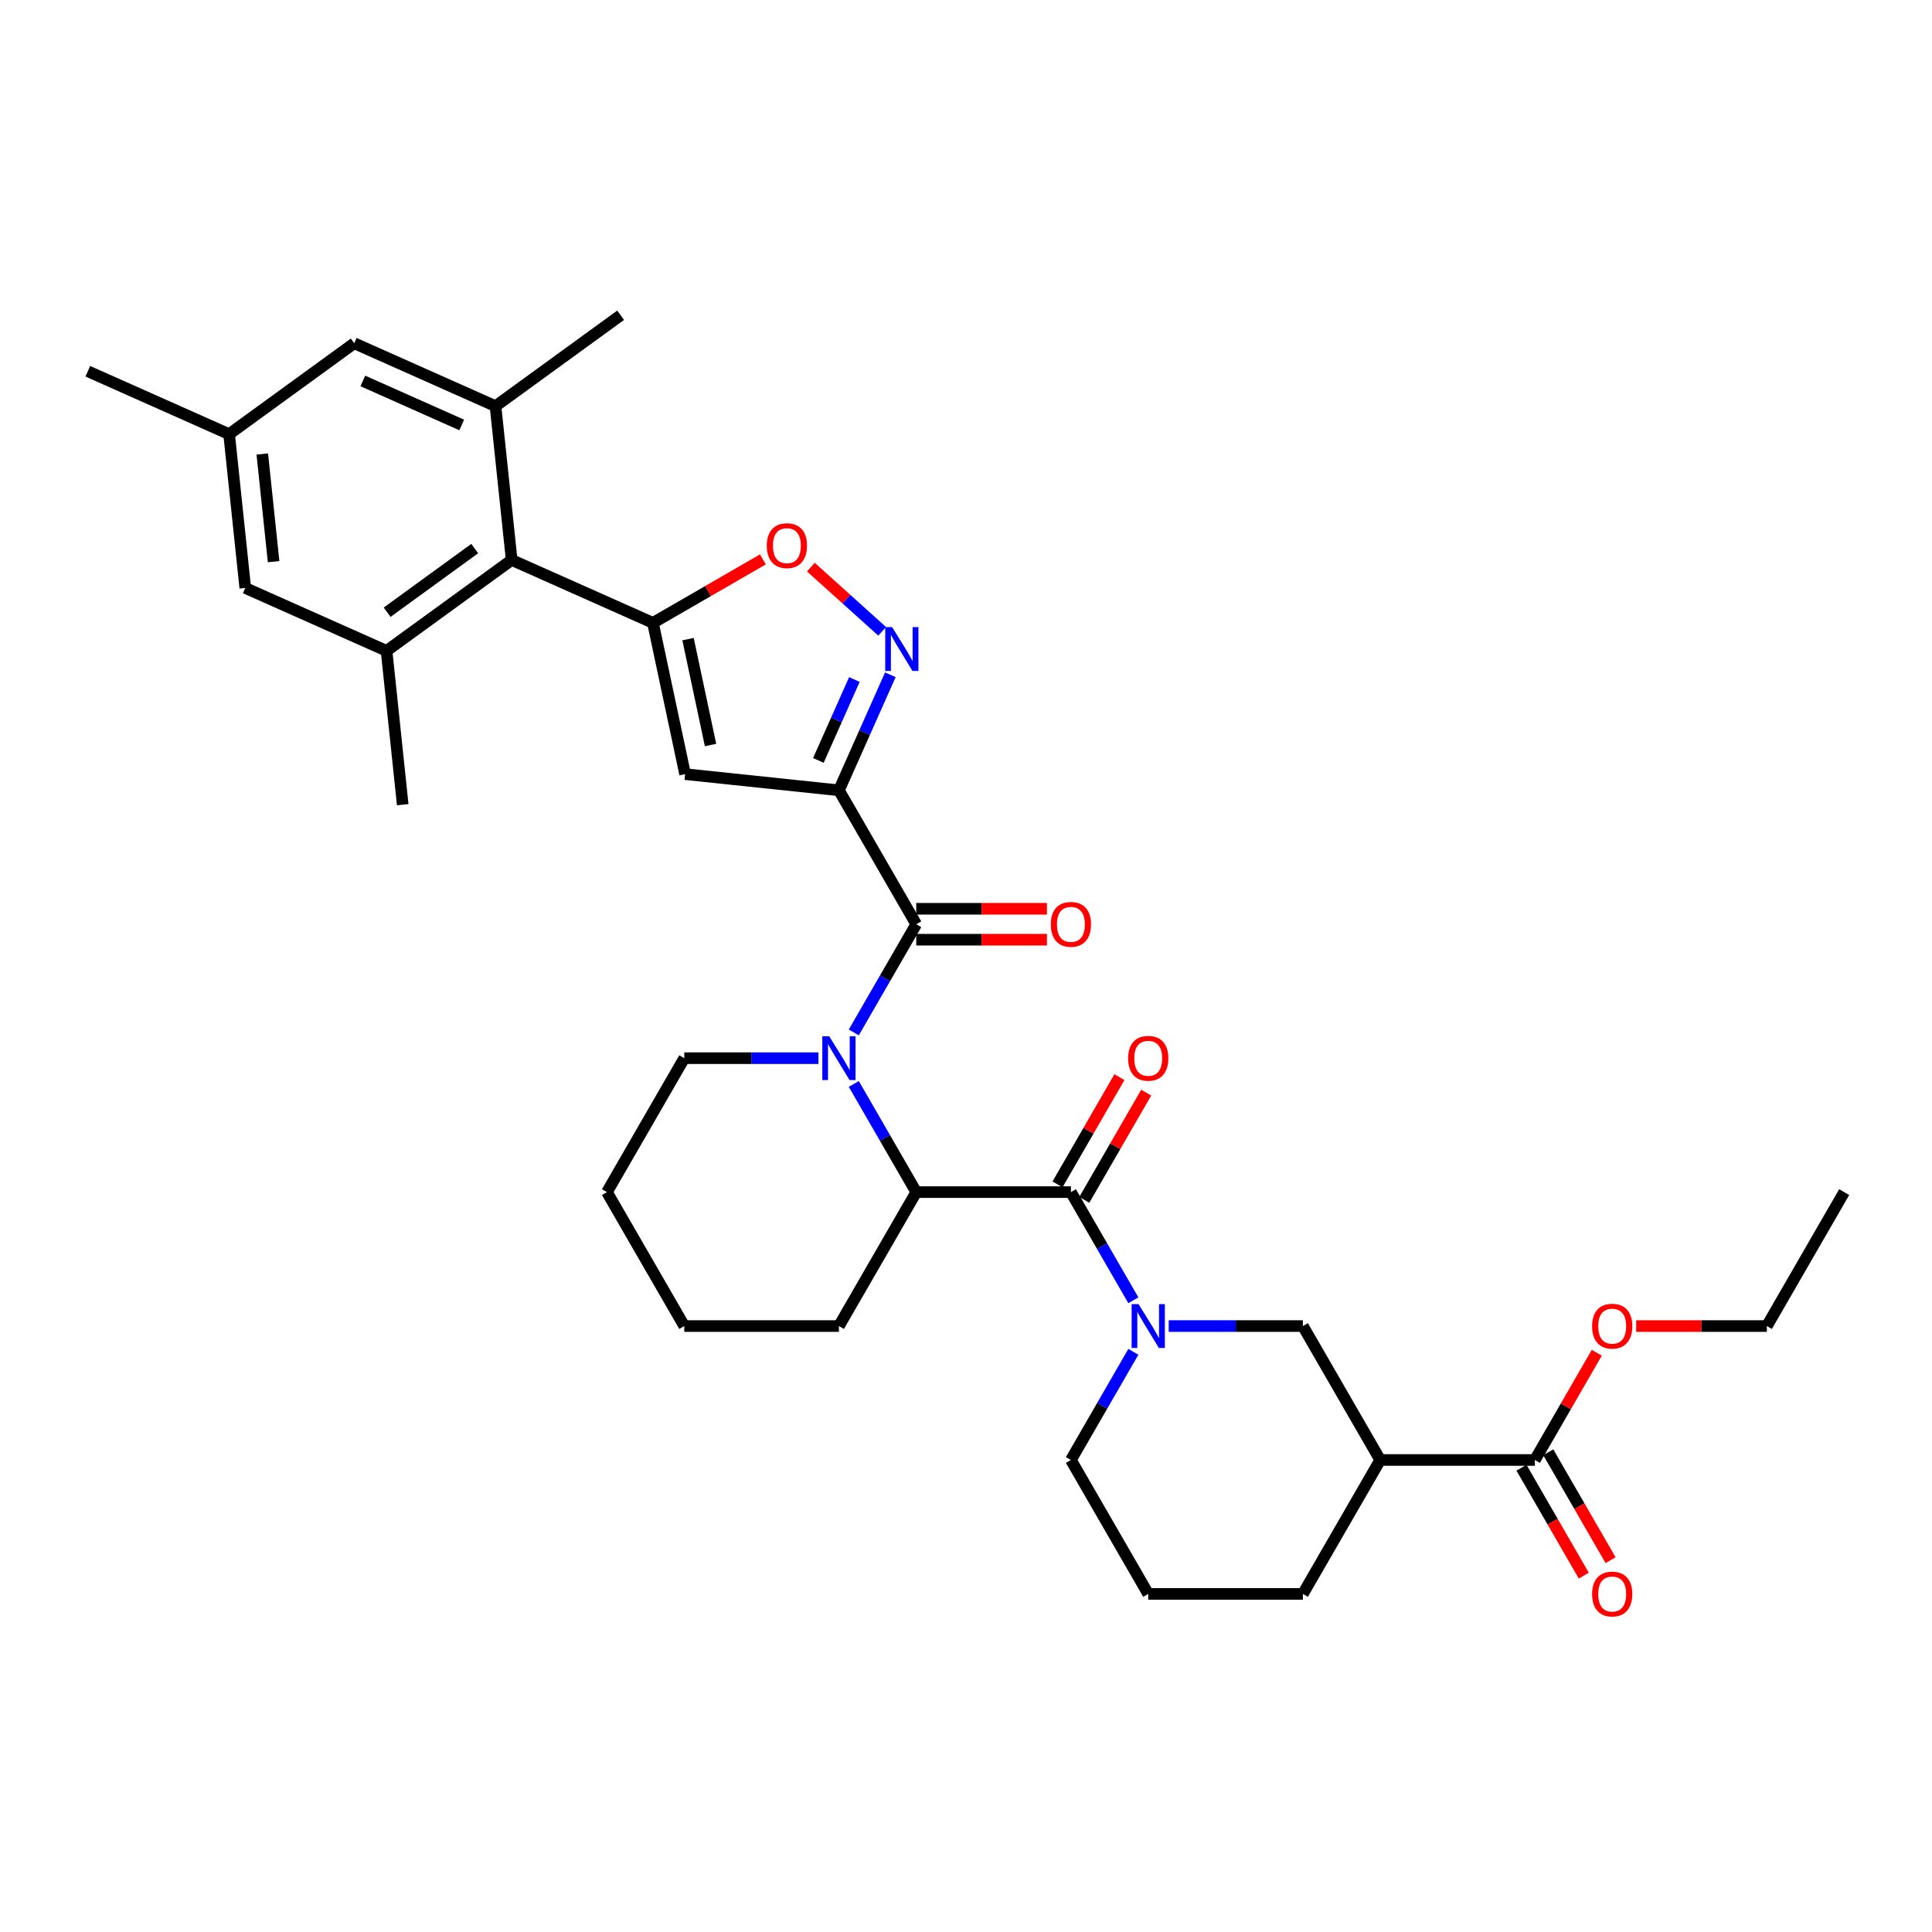 <?xml version='1.0' encoding='iso-8859-1'?>
<svg version='1.1' baseProfile='full'
              xmlns='http://www.w3.org/2000/svg'
                      xmlns:rdkit='http://www.rdkit.org/xml'
                      xmlns:xlink='http://www.w3.org/1999/xlink'
                  xml:space='preserve'
width='1000px' height='1000px' viewBox='0 0 1000 1000'>
<!-- END OF HEADER -->
<rect style='opacity:1.0;fill:#FFFFFF;stroke:none' width='1000' height='1000' x='0' y='0'> </rect>
<path class='bond-0' d='M 554.298,617.037 L 570.461,645.031' style='fill:none;fill-rule:evenodd;stroke:#000000;stroke-width:6px;stroke-linecap:butt;stroke-linejoin:miter;stroke-opacity:1' />
<path class='bond-0' d='M 570.461,645.031 L 586.623,673.026' style='fill:none;fill-rule:evenodd;stroke:#0000FF;stroke-width:6px;stroke-linecap:butt;stroke-linejoin:miter;stroke-opacity:1' />
<path class='bond-1' d='M 561.231,621.04 L 577.255,593.285' style='fill:none;fill-rule:evenodd;stroke:#000000;stroke-width:6px;stroke-linecap:butt;stroke-linejoin:miter;stroke-opacity:1' />
<path class='bond-1' d='M 577.255,593.285 L 593.278,565.531' style='fill:none;fill-rule:evenodd;stroke:#FF0000;stroke-width:6px;stroke-linecap:butt;stroke-linejoin:miter;stroke-opacity:1' />
<path class='bond-1' d='M 547.366,613.035 L 563.39,585.28' style='fill:none;fill-rule:evenodd;stroke:#000000;stroke-width:6px;stroke-linecap:butt;stroke-linejoin:miter;stroke-opacity:1' />
<path class='bond-1' d='M 563.39,585.28 L 579.413,557.526' style='fill:none;fill-rule:evenodd;stroke:#FF0000;stroke-width:6px;stroke-linecap:butt;stroke-linejoin:miter;stroke-opacity:1' />
<path class='bond-2' d='M 554.298,617.037 L 474.249,617.037' style='fill:none;fill-rule:evenodd;stroke:#000000;stroke-width:6px;stroke-linecap:butt;stroke-linejoin:miter;stroke-opacity:1' />
<path class='bond-3' d='M 586.623,699.698 L 570.461,727.693' style='fill:none;fill-rule:evenodd;stroke:#0000FF;stroke-width:6px;stroke-linecap:butt;stroke-linejoin:miter;stroke-opacity:1' />
<path class='bond-3' d='M 570.461,727.693 L 554.298,755.687' style='fill:none;fill-rule:evenodd;stroke:#000000;stroke-width:6px;stroke-linecap:butt;stroke-linejoin:miter;stroke-opacity:1' />
<path class='bond-4' d='M 604.921,686.362 L 639.647,686.362' style='fill:none;fill-rule:evenodd;stroke:#0000FF;stroke-width:6px;stroke-linecap:butt;stroke-linejoin:miter;stroke-opacity:1' />
<path class='bond-4' d='M 639.647,686.362 L 674.372,686.362' style='fill:none;fill-rule:evenodd;stroke:#000000;stroke-width:6px;stroke-linecap:butt;stroke-linejoin:miter;stroke-opacity:1' />
<path class='bond-5' d='M 794.447,755.687 L 714.397,755.687' style='fill:none;fill-rule:evenodd;stroke:#000000;stroke-width:6px;stroke-linecap:butt;stroke-linejoin:miter;stroke-opacity:1' />
<path class='bond-6' d='M 794.447,755.687 L 810.47,727.933' style='fill:none;fill-rule:evenodd;stroke:#000000;stroke-width:6px;stroke-linecap:butt;stroke-linejoin:miter;stroke-opacity:1' />
<path class='bond-6' d='M 810.47,727.933 L 826.494,700.179' style='fill:none;fill-rule:evenodd;stroke:#FF0000;stroke-width:6px;stroke-linecap:butt;stroke-linejoin:miter;stroke-opacity:1' />
<path class='bond-7' d='M 787.514,759.689 L 803.64,787.62' style='fill:none;fill-rule:evenodd;stroke:#000000;stroke-width:6px;stroke-linecap:butt;stroke-linejoin:miter;stroke-opacity:1' />
<path class='bond-7' d='M 803.64,787.62 L 819.765,815.55' style='fill:none;fill-rule:evenodd;stroke:#FF0000;stroke-width:6px;stroke-linecap:butt;stroke-linejoin:miter;stroke-opacity:1' />
<path class='bond-7' d='M 801.379,751.684 L 817.505,779.615' style='fill:none;fill-rule:evenodd;stroke:#000000;stroke-width:6px;stroke-linecap:butt;stroke-linejoin:miter;stroke-opacity:1' />
<path class='bond-7' d='M 817.505,779.615 L 833.63,807.545' style='fill:none;fill-rule:evenodd;stroke:#FF0000;stroke-width:6px;stroke-linecap:butt;stroke-linejoin:miter;stroke-opacity:1' />
<path class='bond-8' d='M 714.397,755.687 L 674.372,686.362' style='fill:none;fill-rule:evenodd;stroke:#000000;stroke-width:6px;stroke-linecap:butt;stroke-linejoin:miter;stroke-opacity:1' />
<path class='bond-9' d='M 714.397,755.687 L 674.372,825.012' style='fill:none;fill-rule:evenodd;stroke:#000000;stroke-width:6px;stroke-linecap:butt;stroke-linejoin:miter;stroke-opacity:1' />
<path class='bond-10' d='M 474.249,486.392 L 508.07,486.392' style='fill:none;fill-rule:evenodd;stroke:#000000;stroke-width:6px;stroke-linecap:butt;stroke-linejoin:miter;stroke-opacity:1' />
<path class='bond-10' d='M 508.07,486.392 L 541.89,486.392' style='fill:none;fill-rule:evenodd;stroke:#FF0000;stroke-width:6px;stroke-linecap:butt;stroke-linejoin:miter;stroke-opacity:1' />
<path class='bond-10' d='M 474.249,470.382 L 508.07,470.382' style='fill:none;fill-rule:evenodd;stroke:#000000;stroke-width:6px;stroke-linecap:butt;stroke-linejoin:miter;stroke-opacity:1' />
<path class='bond-10' d='M 508.07,470.382 L 541.89,470.382' style='fill:none;fill-rule:evenodd;stroke:#FF0000;stroke-width:6px;stroke-linecap:butt;stroke-linejoin:miter;stroke-opacity:1' />
<path class='bond-11' d='M 474.249,478.387 L 458.086,506.382' style='fill:none;fill-rule:evenodd;stroke:#000000;stroke-width:6px;stroke-linecap:butt;stroke-linejoin:miter;stroke-opacity:1' />
<path class='bond-11' d='M 458.086,506.382 L 441.924,534.376' style='fill:none;fill-rule:evenodd;stroke:#0000FF;stroke-width:6px;stroke-linecap:butt;stroke-linejoin:miter;stroke-opacity:1' />
<path class='bond-12' d='M 474.249,478.387 L 434.224,409.063' style='fill:none;fill-rule:evenodd;stroke:#000000;stroke-width:6px;stroke-linecap:butt;stroke-linejoin:miter;stroke-opacity:1' />
<path class='bond-13' d='M 441.924,561.048 L 458.086,589.043' style='fill:none;fill-rule:evenodd;stroke:#0000FF;stroke-width:6px;stroke-linecap:butt;stroke-linejoin:miter;stroke-opacity:1' />
<path class='bond-13' d='M 458.086,589.043 L 474.249,617.037' style='fill:none;fill-rule:evenodd;stroke:#000000;stroke-width:6px;stroke-linecap:butt;stroke-linejoin:miter;stroke-opacity:1' />
<path class='bond-14' d='M 423.625,547.712 L 388.9,547.712' style='fill:none;fill-rule:evenodd;stroke:#0000FF;stroke-width:6px;stroke-linecap:butt;stroke-linejoin:miter;stroke-opacity:1' />
<path class='bond-14' d='M 388.9,547.712 L 354.175,547.712' style='fill:none;fill-rule:evenodd;stroke:#000000;stroke-width:6px;stroke-linecap:butt;stroke-linejoin:miter;stroke-opacity:1' />
<path class='bond-15' d='M 474.249,617.037 L 434.224,686.362' style='fill:none;fill-rule:evenodd;stroke:#000000;stroke-width:6px;stroke-linecap:butt;stroke-linejoin:miter;stroke-opacity:1' />
<path class='bond-16' d='M 394.887,289.534 L 366.428,305.964' style='fill:none;fill-rule:evenodd;stroke:#FF0000;stroke-width:6px;stroke-linecap:butt;stroke-linejoin:miter;stroke-opacity:1' />
<path class='bond-16' d='M 366.428,305.964 L 337.97,322.395' style='fill:none;fill-rule:evenodd;stroke:#000000;stroke-width:6px;stroke-linecap:butt;stroke-linejoin:miter;stroke-opacity:1' />
<path class='bond-17' d='M 419.702,293.542 L 438.152,310.154' style='fill:none;fill-rule:evenodd;stroke:#FF0000;stroke-width:6px;stroke-linecap:butt;stroke-linejoin:miter;stroke-opacity:1' />
<path class='bond-17' d='M 438.152,310.154 L 456.602,326.767' style='fill:none;fill-rule:evenodd;stroke:#0000FF;stroke-width:6px;stroke-linecap:butt;stroke-linejoin:miter;stroke-opacity:1' />
<path class='bond-18' d='M 337.97,322.395 L 354.613,400.695' style='fill:none;fill-rule:evenodd;stroke:#000000;stroke-width:6px;stroke-linecap:butt;stroke-linejoin:miter;stroke-opacity:1' />
<path class='bond-18' d='M 356.126,330.811 L 367.777,385.621' style='fill:none;fill-rule:evenodd;stroke:#000000;stroke-width:6px;stroke-linecap:butt;stroke-linejoin:miter;stroke-opacity:1' />
<path class='bond-19' d='M 337.97,322.395 L 264.841,289.836' style='fill:none;fill-rule:evenodd;stroke:#000000;stroke-width:6px;stroke-linecap:butt;stroke-linejoin:miter;stroke-opacity:1' />
<path class='bond-20' d='M 354.613,400.695 L 434.224,409.063' style='fill:none;fill-rule:evenodd;stroke:#000000;stroke-width:6px;stroke-linecap:butt;stroke-linejoin:miter;stroke-opacity:1' />
<path class='bond-21' d='M 434.224,409.063 L 447.535,379.166' style='fill:none;fill-rule:evenodd;stroke:#000000;stroke-width:6px;stroke-linecap:butt;stroke-linejoin:miter;stroke-opacity:1' />
<path class='bond-21' d='M 447.535,379.166 L 460.845,349.27' style='fill:none;fill-rule:evenodd;stroke:#0000FF;stroke-width:6px;stroke-linecap:butt;stroke-linejoin:miter;stroke-opacity:1' />
<path class='bond-21' d='M 423.591,393.582 L 432.909,372.654' style='fill:none;fill-rule:evenodd;stroke:#000000;stroke-width:6px;stroke-linecap:butt;stroke-linejoin:miter;stroke-opacity:1' />
<path class='bond-21' d='M 432.909,372.654 L 442.226,351.727' style='fill:none;fill-rule:evenodd;stroke:#0000FF;stroke-width:6px;stroke-linecap:butt;stroke-linejoin:miter;stroke-opacity:1' />
<path class='bond-22' d='M 126.951,304.329 L 118.583,224.718' style='fill:none;fill-rule:evenodd;stroke:#000000;stroke-width:6px;stroke-linecap:butt;stroke-linejoin:miter;stroke-opacity:1' />
<path class='bond-22' d='M 141.618,290.714 L 135.761,234.986' style='fill:none;fill-rule:evenodd;stroke:#000000;stroke-width:6px;stroke-linecap:butt;stroke-linejoin:miter;stroke-opacity:1' />
<path class='bond-23' d='M 126.951,304.329 L 200.08,336.888' style='fill:none;fill-rule:evenodd;stroke:#000000;stroke-width:6px;stroke-linecap:butt;stroke-linejoin:miter;stroke-opacity:1' />
<path class='bond-24' d='M 200.08,336.888 L 264.841,289.836' style='fill:none;fill-rule:evenodd;stroke:#000000;stroke-width:6px;stroke-linecap:butt;stroke-linejoin:miter;stroke-opacity:1' />
<path class='bond-24' d='M 200.383,316.878 L 245.716,283.941' style='fill:none;fill-rule:evenodd;stroke:#000000;stroke-width:6px;stroke-linecap:butt;stroke-linejoin:miter;stroke-opacity:1' />
<path class='bond-25' d='M 200.08,336.888 L 208.447,416.499' style='fill:none;fill-rule:evenodd;stroke:#000000;stroke-width:6px;stroke-linecap:butt;stroke-linejoin:miter;stroke-opacity:1' />
<path class='bond-26' d='M 264.841,289.836 L 256.474,210.225' style='fill:none;fill-rule:evenodd;stroke:#000000;stroke-width:6px;stroke-linecap:butt;stroke-linejoin:miter;stroke-opacity:1' />
<path class='bond-27' d='M 256.474,210.225 L 183.345,177.666' style='fill:none;fill-rule:evenodd;stroke:#000000;stroke-width:6px;stroke-linecap:butt;stroke-linejoin:miter;stroke-opacity:1' />
<path class='bond-27' d='M 238.992,219.967 L 187.802,197.175' style='fill:none;fill-rule:evenodd;stroke:#000000;stroke-width:6px;stroke-linecap:butt;stroke-linejoin:miter;stroke-opacity:1' />
<path class='bond-28' d='M 256.474,210.225 L 321.235,163.173' style='fill:none;fill-rule:evenodd;stroke:#000000;stroke-width:6px;stroke-linecap:butt;stroke-linejoin:miter;stroke-opacity:1' />
<path class='bond-29' d='M 118.583,224.718 L 183.345,177.666' style='fill:none;fill-rule:evenodd;stroke:#000000;stroke-width:6px;stroke-linecap:butt;stroke-linejoin:miter;stroke-opacity:1' />
<path class='bond-30' d='M 118.583,224.718 L 45.455,192.159' style='fill:none;fill-rule:evenodd;stroke:#000000;stroke-width:6px;stroke-linecap:butt;stroke-linejoin:miter;stroke-opacity:1' />
<path class='bond-31' d='M 354.175,547.712 L 314.15,617.037' style='fill:none;fill-rule:evenodd;stroke:#000000;stroke-width:6px;stroke-linecap:butt;stroke-linejoin:miter;stroke-opacity:1' />
<path class='bond-32' d='M 434.224,686.362 L 354.175,686.362' style='fill:none;fill-rule:evenodd;stroke:#000000;stroke-width:6px;stroke-linecap:butt;stroke-linejoin:miter;stroke-opacity:1' />
<path class='bond-33' d='M 314.15,617.037 L 354.175,686.362' style='fill:none;fill-rule:evenodd;stroke:#000000;stroke-width:6px;stroke-linecap:butt;stroke-linejoin:miter;stroke-opacity:1' />
<path class='bond-34' d='M 846.879,686.362 L 880.7,686.362' style='fill:none;fill-rule:evenodd;stroke:#FF0000;stroke-width:6px;stroke-linecap:butt;stroke-linejoin:miter;stroke-opacity:1' />
<path class='bond-34' d='M 880.7,686.362 L 914.521,686.362' style='fill:none;fill-rule:evenodd;stroke:#000000;stroke-width:6px;stroke-linecap:butt;stroke-linejoin:miter;stroke-opacity:1' />
<path class='bond-35' d='M 674.372,825.012 L 594.323,825.012' style='fill:none;fill-rule:evenodd;stroke:#000000;stroke-width:6px;stroke-linecap:butt;stroke-linejoin:miter;stroke-opacity:1' />
<path class='bond-36' d='M 554.298,755.687 L 594.323,825.012' style='fill:none;fill-rule:evenodd;stroke:#000000;stroke-width:6px;stroke-linecap:butt;stroke-linejoin:miter;stroke-opacity:1' />
<path class='bond-37' d='M 914.521,686.362 L 954.545,617.037' style='fill:none;fill-rule:evenodd;stroke:#000000;stroke-width:6px;stroke-linecap:butt;stroke-linejoin:miter;stroke-opacity:1' />
<path  class='atom-1' d='M 589.312 675.027
L 596.74 687.034
Q 597.477 688.219, 598.662 690.364
Q 599.846 692.51, 599.91 692.638
L 599.91 675.027
L 602.92 675.027
L 602.92 697.697
L 599.814 697.697
L 591.841 684.569
Q 590.913 683.032, 589.92 681.271
Q 588.96 679.51, 588.671 678.965
L 588.671 697.697
L 585.726 697.697
L 585.726 675.027
L 589.312 675.027
' fill='#0000FF'/>
<path  class='atom-2' d='M 583.916 547.776
Q 583.916 542.333, 586.606 539.291
Q 589.296 536.249, 594.323 536.249
Q 599.35 536.249, 602.04 539.291
Q 604.729 542.333, 604.729 547.776
Q 604.729 553.284, 602.008 556.422
Q 599.286 559.528, 594.323 559.528
Q 589.328 559.528, 586.606 556.422
Q 583.916 553.316, 583.916 547.776
M 594.323 556.966
Q 597.781 556.966, 599.638 554.661
Q 601.527 552.323, 601.527 547.776
Q 601.527 543.326, 599.638 541.084
Q 597.781 538.811, 594.323 538.811
Q 590.865 538.811, 588.976 541.052
Q 587.118 543.294, 587.118 547.776
Q 587.118 552.355, 588.976 554.661
Q 590.865 556.966, 594.323 556.966
' fill='#FF0000'/>
<path  class='atom-6' d='M 543.892 478.451
Q 543.892 473.008, 546.581 469.966
Q 549.271 466.924, 554.298 466.924
Q 559.325 466.924, 562.015 469.966
Q 564.705 473.008, 564.705 478.451
Q 564.705 483.959, 561.983 487.097
Q 559.261 490.203, 554.298 490.203
Q 549.303 490.203, 546.581 487.097
Q 543.892 483.991, 543.892 478.451
M 554.298 487.641
Q 557.756 487.641, 559.613 485.336
Q 561.503 482.998, 561.503 478.451
Q 561.503 474.001, 559.613 471.759
Q 557.756 469.486, 554.298 469.486
Q 550.84 469.486, 548.951 471.727
Q 547.094 473.969, 547.094 478.451
Q 547.094 483.03, 548.951 485.336
Q 550.84 487.641, 554.298 487.641
' fill='#FF0000'/>
<path  class='atom-7' d='M 429.213 536.377
L 436.641 548.385
Q 437.378 549.569, 438.563 551.715
Q 439.747 553.86, 439.811 553.988
L 439.811 536.377
L 442.821 536.377
L 442.821 559.047
L 439.715 559.047
L 431.742 545.919
Q 430.814 544.382, 429.821 542.621
Q 428.861 540.86, 428.572 540.316
L 428.572 559.047
L 425.627 559.047
L 425.627 536.377
L 429.213 536.377
' fill='#0000FF'/>
<path  class='atom-9' d='M 396.888 282.434
Q 396.888 276.991, 399.578 273.949
Q 402.268 270.907, 407.295 270.907
Q 412.322 270.907, 415.011 273.949
Q 417.701 276.991, 417.701 282.434
Q 417.701 287.942, 414.979 291.08
Q 412.258 294.185, 407.295 294.185
Q 402.3 294.185, 399.578 291.08
Q 396.888 287.974, 396.888 282.434
M 407.295 291.624
Q 410.753 291.624, 412.61 289.318
Q 414.499 286.981, 414.499 282.434
Q 414.499 277.983, 412.61 275.742
Q 410.753 273.469, 407.295 273.469
Q 403.837 273.469, 401.947 275.71
Q 400.09 277.951, 400.09 282.434
Q 400.09 287.013, 401.947 289.318
Q 403.837 291.624, 407.295 291.624
' fill='#FF0000'/>
<path  class='atom-13' d='M 461.772 324.599
L 469.201 336.606
Q 469.937 337.791, 471.122 339.936
Q 472.306 342.081, 472.37 342.21
L 472.37 324.599
L 475.38 324.599
L 475.38 347.269
L 472.274 347.269
L 464.301 334.141
Q 463.373 332.604, 462.38 330.843
Q 461.42 329.081, 461.132 328.537
L 461.132 347.269
L 458.186 347.269
L 458.186 324.599
L 461.772 324.599
' fill='#0000FF'/>
<path  class='atom-27' d='M 824.065 686.426
Q 824.065 680.983, 826.754 677.941
Q 829.444 674.899, 834.471 674.899
Q 839.498 674.899, 842.188 677.941
Q 844.878 680.983, 844.878 686.426
Q 844.878 691.933, 842.156 695.071
Q 839.434 698.177, 834.471 698.177
Q 829.476 698.177, 826.754 695.071
Q 824.065 691.965, 824.065 686.426
M 834.471 695.616
Q 837.929 695.616, 839.787 693.31
Q 841.676 690.973, 841.676 686.426
Q 841.676 681.975, 839.787 679.734
Q 837.929 677.46, 834.471 677.46
Q 831.013 677.46, 829.124 679.702
Q 827.267 681.943, 827.267 686.426
Q 827.267 691.005, 829.124 693.31
Q 831.013 695.616, 834.471 695.616
' fill='#FF0000'/>
<path  class='atom-28' d='M 824.065 825.076
Q 824.065 819.632, 826.754 816.59
Q 829.444 813.549, 834.471 813.549
Q 839.498 813.549, 842.188 816.59
Q 844.878 819.632, 844.878 825.076
Q 844.878 830.583, 842.156 833.721
Q 839.434 836.827, 834.471 836.827
Q 829.476 836.827, 826.754 833.721
Q 824.065 830.615, 824.065 825.076
M 834.471 834.265
Q 837.929 834.265, 839.787 831.96
Q 841.676 829.623, 841.676 825.076
Q 841.676 820.625, 839.787 818.384
Q 837.929 816.11, 834.471 816.11
Q 831.013 816.11, 829.124 818.352
Q 827.267 820.593, 827.267 825.076
Q 827.267 829.655, 829.124 831.96
Q 831.013 834.265, 834.471 834.265
' fill='#FF0000'/>
</svg>
